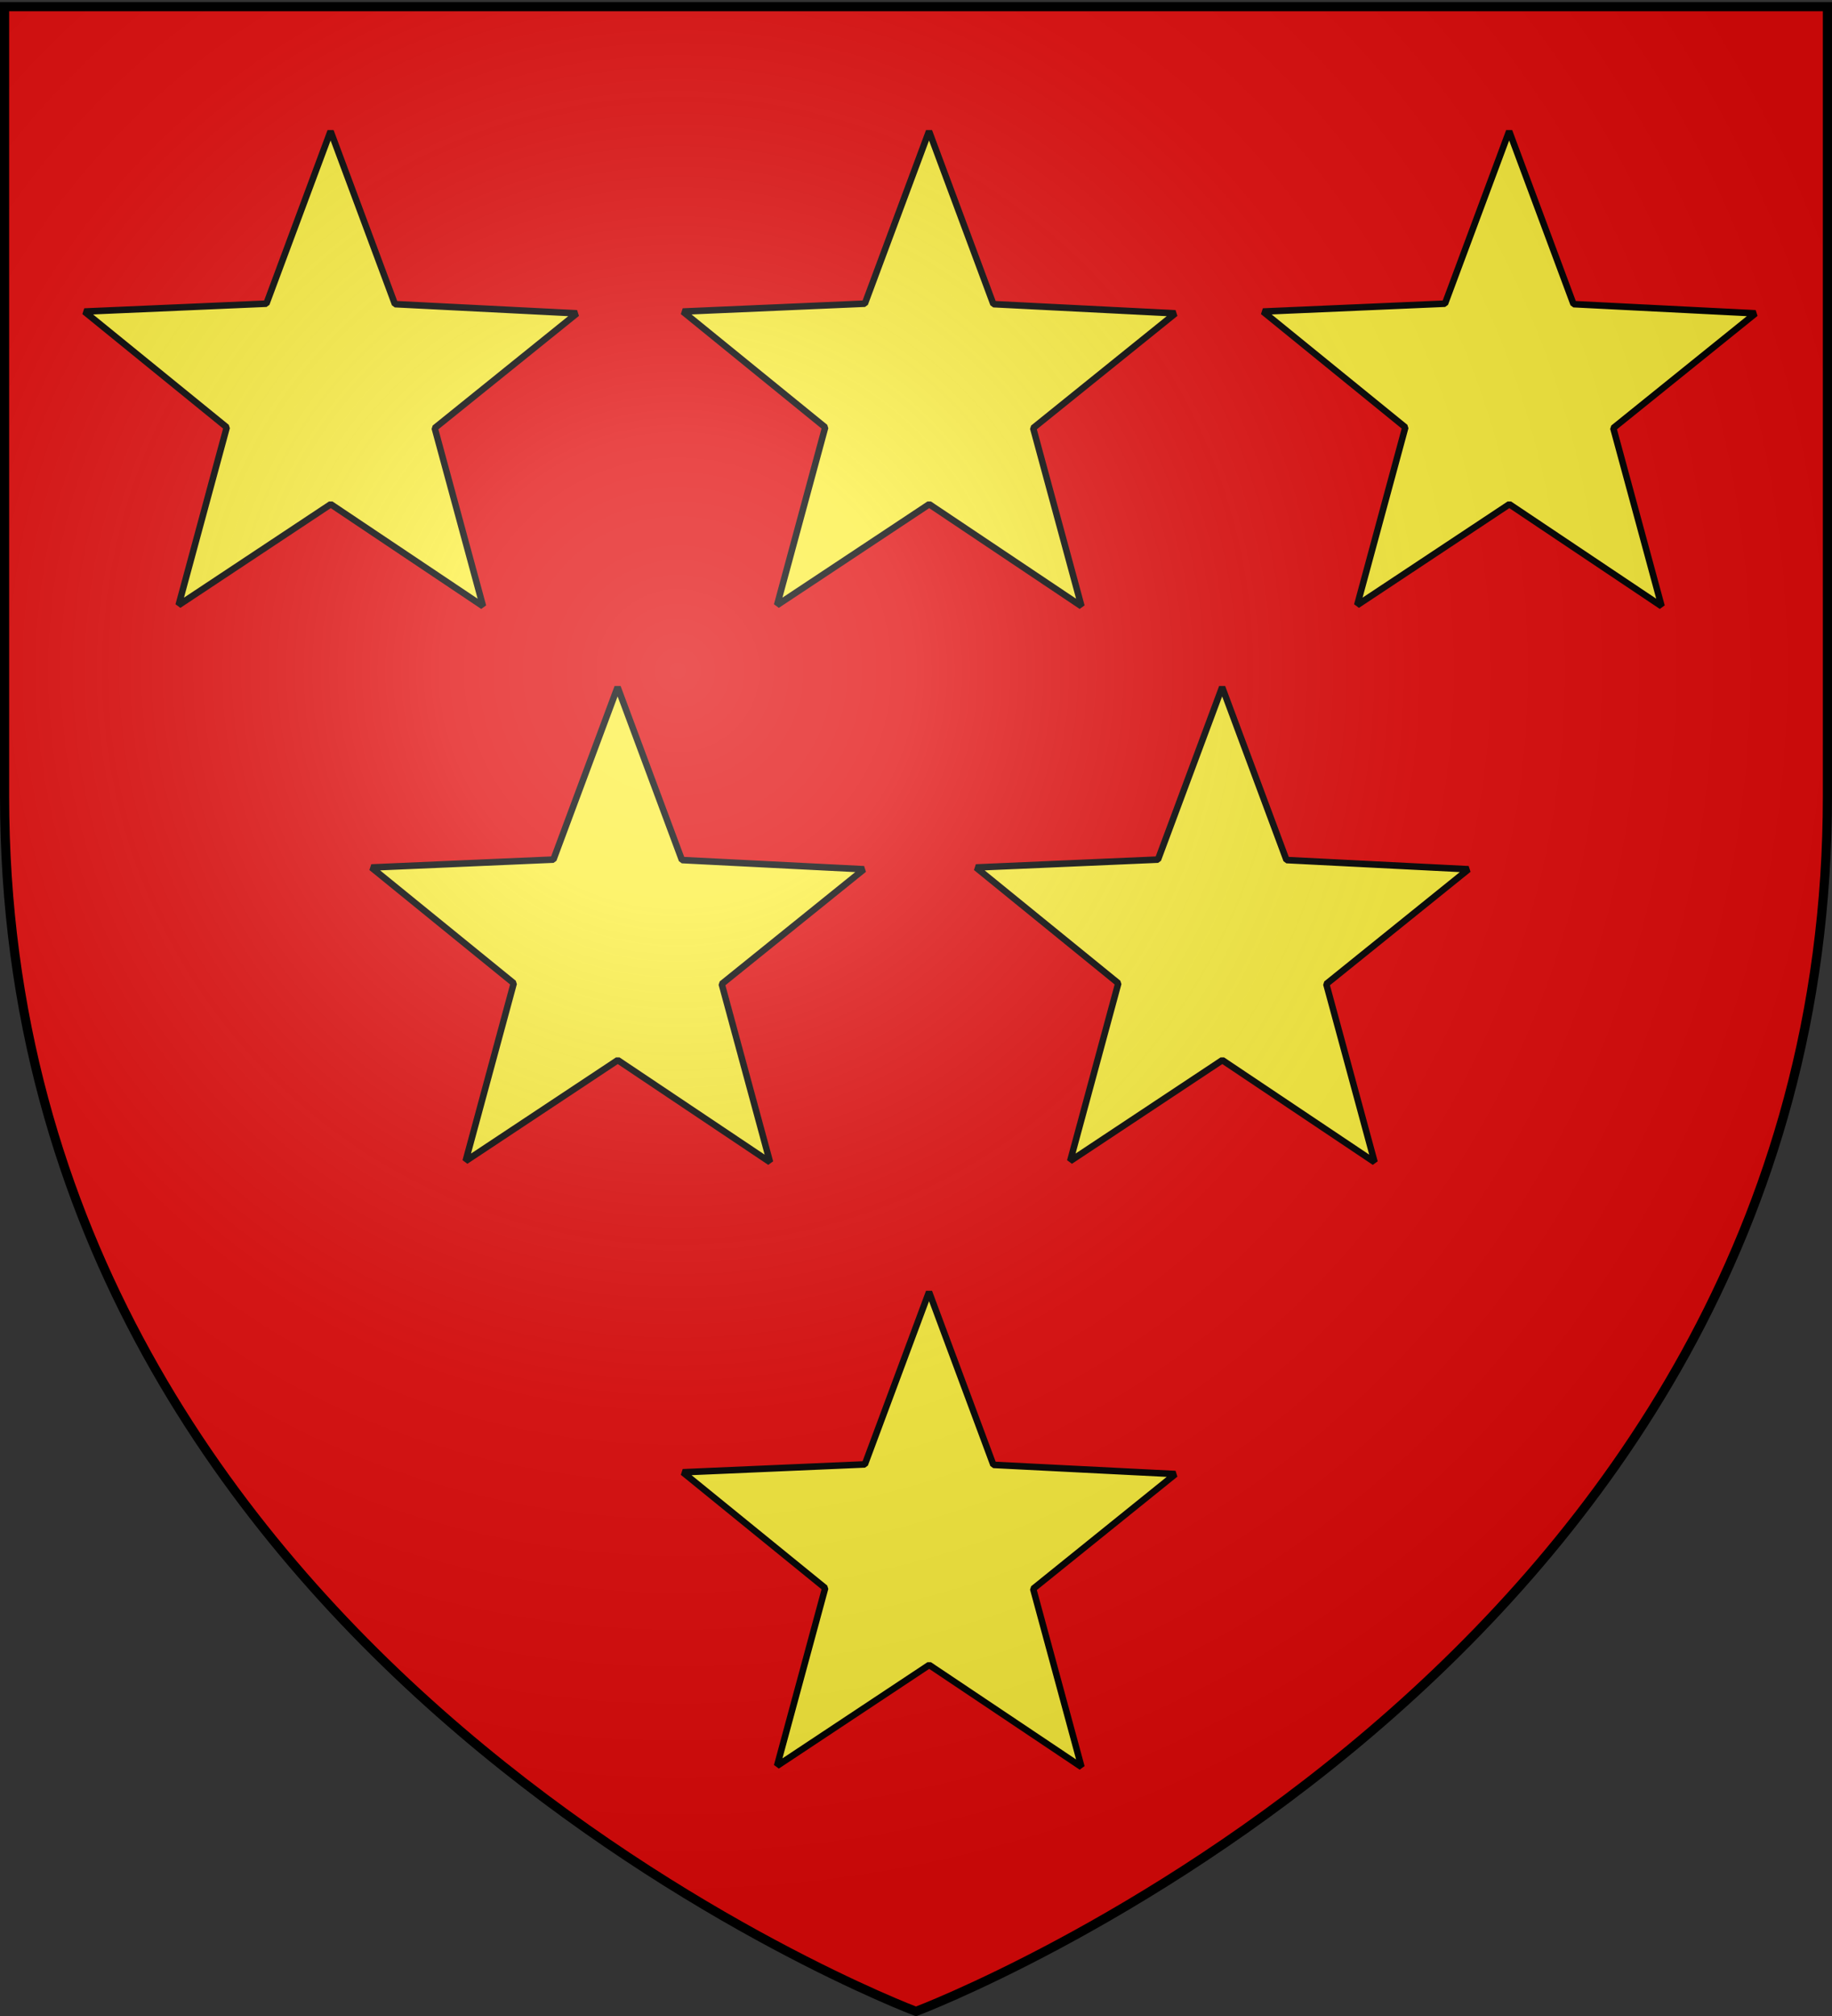 <svg xmlns="http://www.w3.org/2000/svg" xmlns:xlink="http://www.w3.org/1999/xlink" width="600" height="660" version="1.0"><rect width="100%" height="100%" fill="#333333" stroke="none"/><desc>Flag of Canton of Valais (Wallis)</desc><defs><radialGradient xlink:href="#b" id="g" cx="221.445" cy="226.331" r="300" fx="221.445" fy="226.331" gradientTransform="matrix(1.353 0 0 1.349 -77.63 -85.747)" gradientUnits="userSpaceOnUse"/><linearGradient id="b"><stop offset="0" style="stop-color:white;stop-opacity:.314"/><stop offset=".19" style="stop-color:white;stop-opacity:.251"/><stop offset=".6" style="stop-color:#6b6b6b;stop-opacity:.125"/><stop offset="1" style="stop-color:black;stop-opacity:.125"/></linearGradient></defs><g style="display:inline"><path d="M300 658.5s298.5-112.32 298.5-397.772V2.176H1.5v258.552C1.5 546.18 300 658.5 300 658.5" style="fill:#e20909;fill-opacity:1;fill-rule:evenodd;stroke:none;stroke-width:1px;stroke-linecap:butt;stroke-linejoin:miter;stroke-opacity:1"/><g transform="translate(4 -14)"><path id="c" d="m-296.311 17.992-116.82-99.452-137.55 67.949 58.485-141.834-107.129-109.821 152.965 11.794 71.342-135.823 36.052 149.123 151.22 25.879-130.683 80.369z" style="opacity:1;fill:#fcef3c;fill-opacity:1;fill-rule:nonzero;stroke:#000;stroke-width:5.447;stroke-linecap:round;stroke-linejoin:bevel;marker-mid:none;stroke-miterlimit:4;stroke-dasharray:none;stroke-dashoffset:0;stroke-opacity:1;display:inline" transform="matrix(.386 -.047 .048 .391 463.707 571.509)"/><use xlink:href="#c" id="d" width="600" height="660" x="0" y="0" transform="translate(0 -380)"/><use xlink:href="#d" width="600" height="660" transform="translate(-196)"/><use xlink:href="#d" id="e" width="600" height="660" x="0" y="0" transform="translate(190)"/><use xlink:href="#e" id="f" width="600" height="660" x="0" y="0" transform="translate(-94 182)"/><use xlink:href="#f" width="600" height="660" transform="translate(-198)"/></g></g><path d="M300 658.5s298.5-112.32 298.5-397.772V2.176H1.5v258.552C1.5 546.18 300 658.5 300 658.5" style="opacity:1;fill:url(#g);fill-opacity:1;fill-rule:evenodd;stroke:none;stroke-width:1px;stroke-linecap:butt;stroke-linejoin:miter;stroke-opacity:1"/><path d="M300 658.5S1.5 546.18 1.5 260.728V2.176h597v258.552C598.5 546.18 300 658.5 300 658.5z" style="opacity:1;fill:none;fill-opacity:1;fill-rule:evenodd;stroke:#000;stroke-width:3;stroke-linecap:butt;stroke-linejoin:miter;stroke-miterlimit:4;stroke-dasharray:none;stroke-opacity:1"/></svg>